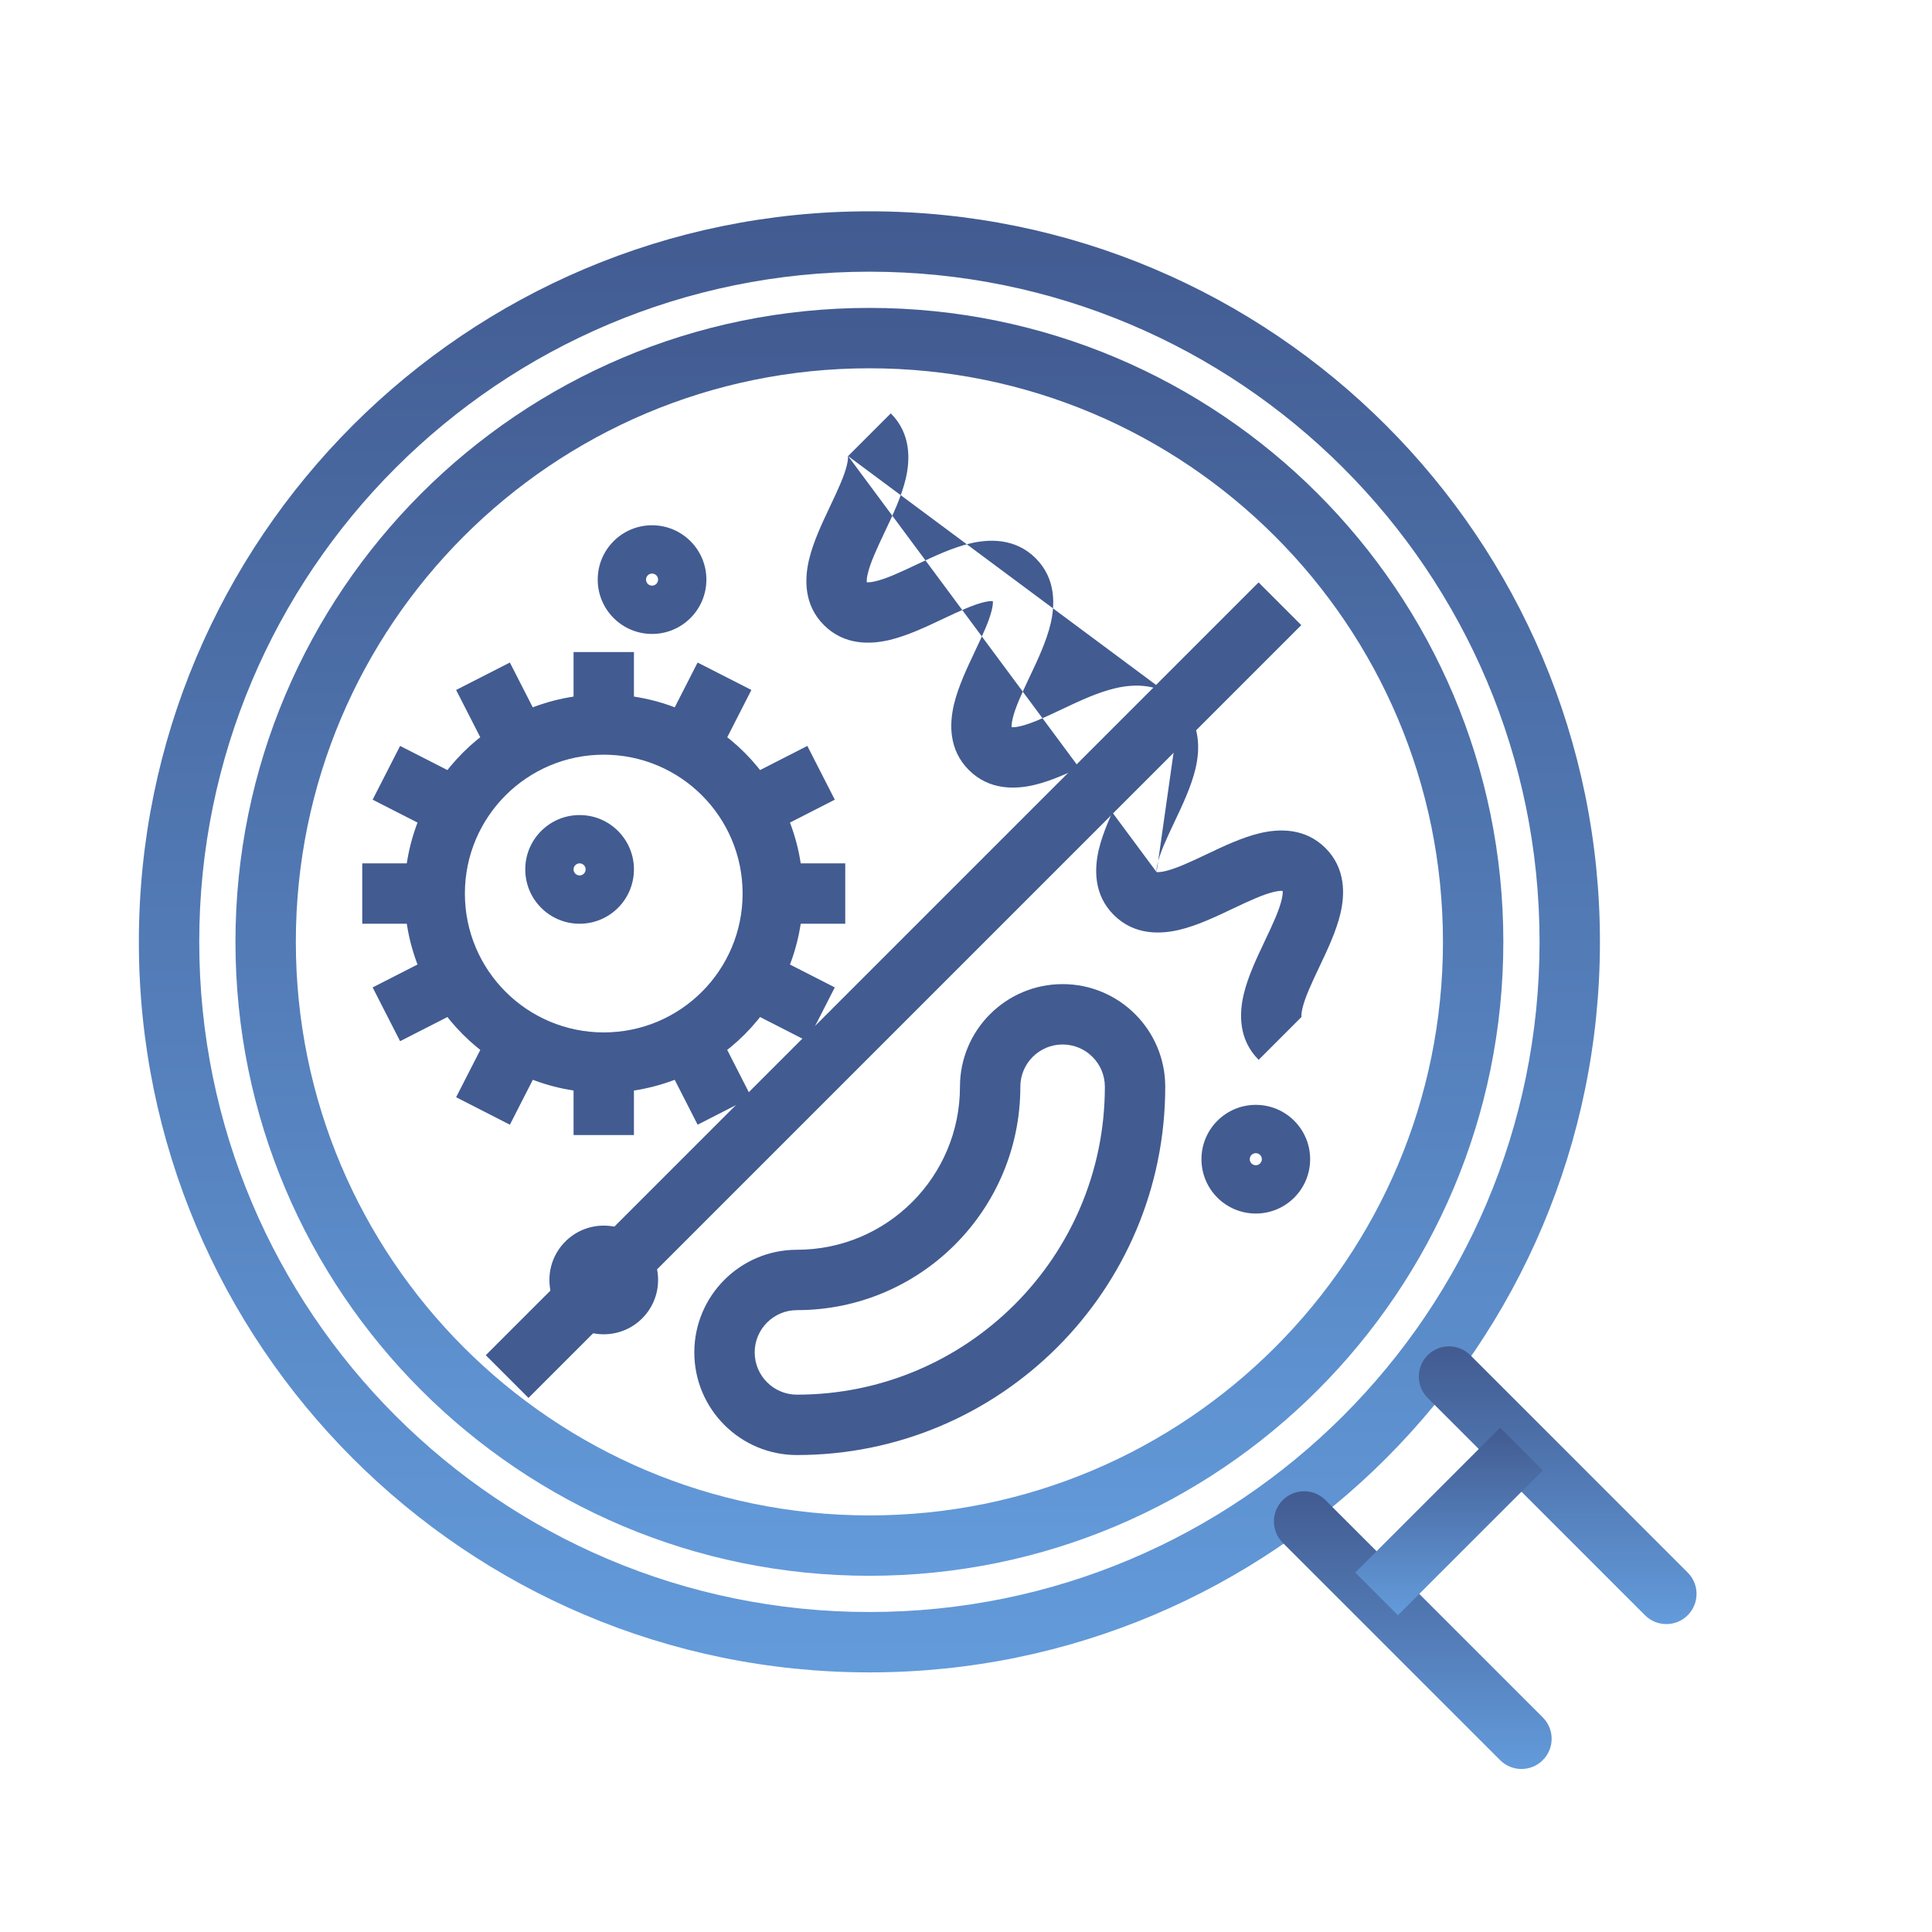 <?xml version="1.0"?>
<svg xmlns="http://www.w3.org/2000/svg" width="80" height="80" viewBox="0 0 80 80" fill="none">
<path fill-rule="evenodd" clip-rule="evenodd" d="M35.118 18.885L36.886 17.117C37.732 17.963 37.686 19.048 37.504 19.823C37.33 20.561 36.96 21.341 36.661 21.973C36.651 21.994 36.641 22.015 36.631 22.036C36.293 22.751 36.039 23.3 35.933 23.752C35.887 23.947 35.886 24.059 35.892 24.11C35.944 24.116 36.055 24.115 36.25 24.069C36.702 23.963 37.252 23.709 37.967 23.371C37.988 23.361 38.009 23.351 38.031 23.341C38.662 23.042 39.443 22.673 40.181 22.5C40.955 22.318 42.039 22.271 42.886 23.117C43.732 23.963 43.686 25.048 43.504 25.823C43.33 26.561 42.96 27.341 42.661 27.973C42.651 27.994 42.641 28.015 42.631 28.036C42.293 28.751 42.039 29.3 41.933 29.752C41.887 29.948 41.886 30.06 41.892 30.111C41.943 30.117 42.055 30.116 42.251 30.07C42.703 29.964 43.252 29.71 43.967 29.371C43.988 29.361 44.009 29.351 44.031 29.341C44.662 29.042 45.442 28.672 46.18 28.499C46.955 28.317 48.039 28.271 48.885 29.117C48.885 29.117 48.886 29.117 48.886 29.117M47.892 36.112C47.886 36.061 47.886 35.949 47.933 35.752C48.039 35.3 48.292 34.751 48.631 34.036C48.641 34.015 48.651 33.993 48.661 33.972C48.961 33.341 49.33 32.56 49.504 31.823C49.686 31.048 49.732 29.964 48.886 29.117M47.892 36.112C47.942 36.117 48.054 36.117 48.252 36.071C48.702 35.965 49.251 35.711 49.966 35.372C49.987 35.362 50.008 35.352 50.029 35.342C50.66 35.042 51.44 34.672 52.179 34.498C52.955 34.315 54.039 34.27 54.886 35.117C55.732 35.964 55.687 37.048 55.505 37.824C55.331 38.562 54.96 39.343 54.661 39.973C54.651 39.995 54.641 40.016 54.631 40.037C54.292 40.752 54.038 41.3 53.932 41.751C53.882 41.963 53.885 42.076 53.892 42.121C53.894 42.13 53.895 42.134 53.895 42.135C53.896 42.137 53.895 42.134 53.893 42.13C53.89 42.123 53.887 42.119 53.885 42.117L52.118 43.885C51.271 43.038 51.316 41.954 51.498 41.178C51.672 40.44 52.043 39.66 52.342 39.029C52.352 39.007 52.362 38.986 52.372 38.965C52.712 38.25 52.965 37.702 53.071 37.251C53.118 37.053 53.118 36.941 53.112 36.891C53.062 36.885 52.95 36.885 52.752 36.931C52.301 37.038 51.752 37.291 51.037 37.63C51.016 37.64 50.995 37.65 50.974 37.66C50.343 37.96 49.563 38.33 48.825 38.504C48.048 38.687 46.964 38.732 46.118 37.885C45.271 37.039 45.317 35.954 45.499 35.179C45.673 34.441 46.043 33.66 46.342 33.029C46.352 33.008 46.362 32.987 46.372 32.966C46.711 32.25 46.964 31.701 47.07 31.25C47.117 31.054 47.117 30.942 47.111 30.891C47.06 30.886 46.949 30.886 46.753 30.932C46.301 31.038 45.752 31.292 45.037 31.631C45.016 31.641 44.995 31.651 44.974 31.661C44.342 31.96 43.562 32.33 42.824 32.504C42.049 32.686 40.964 32.731 40.118 31.885C39.271 31.039 39.317 29.954 39.499 29.18C39.673 28.442 40.043 27.661 40.342 27.03C40.352 27.008 40.362 26.987 40.372 26.966C40.71 26.251 40.964 25.702 41.07 25.25C41.116 25.055 41.117 24.944 41.111 24.892C41.059 24.886 40.948 24.887 40.753 24.933C40.301 25.039 39.752 25.293 39.036 25.631C39.015 25.641 38.994 25.651 38.972 25.661C38.341 25.96 37.56 26.329 36.822 26.503C36.049 26.684 34.964 26.731 34.118 25.885C33.271 25.039 33.317 23.954 33.499 23.18C33.673 22.442 34.043 21.661 34.342 21.03C34.352 21.008 34.362 20.987 34.372 20.966C34.71 20.251 34.964 19.702 35.07 19.25C35.12 19.038 35.117 18.925 35.11 18.88C35.108 18.869 35.107 18.865 35.107 18.865C35.107 18.865 35.107 18.867 35.109 18.871C35.113 18.878 35.117 18.883 35.118 18.885" fill="#425B91"/>
<path fill-rule="evenodd" clip-rule="evenodd" d="M25 31.25C21.824 31.25 19.25 33.824 19.25 37C19.25 40.176 21.824 42.75 25 42.75C28.176 42.75 30.75 40.176 30.75 37C30.75 33.824 28.176 31.25 25 31.25ZM16.75 37C16.75 32.444 20.444 28.75 25 28.75C29.556 28.75 33.25 32.444 33.25 37C33.25 41.556 29.556 45.25 25 45.25C20.444 45.25 16.75 41.556 16.75 37Z" fill="#425B91"/>
<path fill-rule="evenodd" clip-rule="evenodd" d="M26.25 27V30H23.75V27H26.25Z" fill="#425B91"/>
<path fill-rule="evenodd" clip-rule="evenodd" d="M15 35.75H18V38.25H15V35.75Z" fill="#425B91"/>
<path fill-rule="evenodd" clip-rule="evenodd" d="M35 38.25H32V35.75H35V38.25Z" fill="#425B91"/>
<path fill-rule="evenodd" clip-rule="evenodd" d="M23.75 47V44H26.25V47H23.75Z" fill="#425B91"/>
<path fill-rule="evenodd" clip-rule="evenodd" d="M21.113 27.434L22.613 30.372L20.387 31.508L18.887 28.57L21.113 27.434Z" fill="#425B91"/>
<path fill-rule="evenodd" clip-rule="evenodd" d="M15.43 40.887L18.368 39.387L19.505 41.613L16.567 43.113L15.43 40.887Z" fill="#425B91"/>
<path fill-rule="evenodd" clip-rule="evenodd" d="M34.567 33.113L31.629 34.613L30.492 32.387L33.43 30.887L34.567 33.113Z" fill="#425B91"/>
<path fill-rule="evenodd" clip-rule="evenodd" d="M28.887 46.571L27.387 43.633L29.613 42.496L31.113 45.434L28.887 46.571Z" fill="#425B91"/>
<path fill-rule="evenodd" clip-rule="evenodd" d="M16.567 30.887L19.505 32.387L18.368 34.613L15.43 33.113L16.567 30.887Z" fill="#425B91"/>
<path fill-rule="evenodd" clip-rule="evenodd" d="M18.887 45.434L20.388 42.496L22.614 43.633L21.113 46.572L18.887 45.434Z" fill="#425B91"/>
<path fill-rule="evenodd" clip-rule="evenodd" d="M31.113 28.57L29.614 31.508L27.387 30.372L28.886 27.434L31.113 28.57Z" fill="#425B91"/>
<path fill-rule="evenodd" clip-rule="evenodd" d="M33.43 43.113L30.492 41.613L31.629 39.387L34.567 40.887L33.43 43.113Z" fill="#425B91"/>
<path fill-rule="evenodd" clip-rule="evenodd" d="M24 36.25C24.138 36.25 24.25 36.138 24.25 36C24.25 35.862 24.138 35.75 24 35.75C23.862 35.75 23.75 35.862 23.75 36C23.75 36.138 23.862 36.25 24 36.25ZM21.75 36C21.75 34.757 22.757 33.75 24 33.75C25.243 33.75 26.25 34.757 26.25 36C26.25 37.243 25.243 38.25 24 38.25C22.757 38.25 21.75 37.243 21.75 36Z" fill="#425B91"/>
<path fill-rule="evenodd" clip-rule="evenodd" d="M21.883 57.885L53.883 25.885L52.115 24.117L20.115 56.117L21.883 57.885Z" fill="#425B91"/>
<path fill-rule="evenodd" clip-rule="evenodd" d="M52 48.25C52.138 48.25 52.25 48.138 52.25 48C52.25 47.862 52.138 47.75 52 47.75C51.862 47.75 51.75 47.862 51.75 48C51.75 48.138 51.862 48.25 52 48.25ZM49.75 48C49.75 46.757 50.757 45.75 52 45.75C53.243 45.75 54.25 46.757 54.25 48C54.25 49.243 53.243 50.25 52 50.25C50.757 50.25 49.75 49.243 49.75 48Z" fill="#425B91"/>
<path fill-rule="evenodd" clip-rule="evenodd" d="M25 53.25C25.138 53.25 25.25 53.138 25.25 53C25.25 52.862 25.138 52.75 25 52.75C24.862 52.75 24.75 52.862 24.75 53C24.75 53.138 24.862 53.25 25 53.25ZM22.75 53C22.75 51.757 23.757 50.75 25 50.75C26.243 50.75 27.25 51.757 27.25 53C27.25 54.243 26.243 55.25 25 55.25C23.757 55.25 22.75 54.243 22.75 53Z" fill="#425B91"/>
<path fill-rule="evenodd" clip-rule="evenodd" d="M27 24.25C27.138 24.25 27.25 24.138 27.25 24C27.25 23.862 27.138 23.75 27 23.75C26.862 23.75 26.75 23.862 26.75 24C26.75 24.138 26.862 24.25 27 24.25ZM24.75 24C24.75 22.757 25.757 21.75 27 21.75C28.243 21.75 29.25 22.757 29.25 24C29.25 25.243 28.243 26.25 27 26.25C25.757 26.25 24.75 25.243 24.75 24Z" fill="#425B91"/>
<path fill-rule="evenodd" clip-rule="evenodd" d="M44 43.25C43.034 43.25 42.25 44.034 42.25 45C42.25 50.108 38.108 54.25 33 54.25C32.034 54.25 31.25 55.034 31.25 56C31.25 56.966 32.034 57.75 33 57.75C40.042 57.75 45.75 52.042 45.75 45C45.75 44.034 44.966 43.25 44 43.25ZM39.75 45C39.75 42.654 41.654 40.75 44 40.75C46.346 40.75 48.25 42.654 48.25 45C48.25 53.422 41.422 60.25 33 60.25C30.654 60.25 28.75 58.346 28.75 56C28.75 53.654 30.654 51.75 33 51.75C36.728 51.75 39.75 48.728 39.75 45Z" fill="#425B91"/>
<path fill-rule="evenodd" clip-rule="evenodd" d="M36 15.25C22.883 15.25 12.25 25.883 12.25 39C12.25 52.117 22.883 62.75 36 62.75C49.117 62.75 59.75 52.117 59.75 39C59.75 25.883 49.117 15.25 36 15.25ZM9.75 39C9.75 24.503 21.503 12.75 36 12.75C50.498 12.75 62.25 24.503 62.25 39C62.25 53.498 50.498 65.25 36 65.25C21.503 65.25 9.75 53.498 9.75 39Z" fill="url(#paint0_linear_2732_49882)"/>
<path fill-rule="evenodd" clip-rule="evenodd" d="M36 11.25C20.674 11.25 8.25 23.674 8.25 39C8.25 54.326 20.674 66.75 36 66.75C51.326 66.75 63.75 54.326 63.75 39C63.75 23.674 51.326 11.25 36 11.25ZM5.75 39C5.75 22.293 19.293 8.75 36 8.75C52.707 8.75 66.25 22.293 66.25 39C66.25 55.707 52.707 69.25 36 69.25C19.293 69.25 5.75 55.707 5.75 39Z" fill="url(#paint1_linear_2732_49882)"/>
<path fill-rule="evenodd" clip-rule="evenodd" d="M59.116 56.116C59.604 55.628 60.396 55.628 60.884 56.116L69.884 65.116C70.372 65.604 70.372 66.396 69.884 66.884C69.396 67.372 68.604 67.372 68.116 66.884L59.116 57.884C58.628 57.396 58.628 56.604 59.116 56.116Z" fill="url(#paint2_linear_2732_49882)"/>
<path fill-rule="evenodd" clip-rule="evenodd" d="M53.116 62.116C53.604 61.628 54.396 61.628 54.884 62.116L63.884 71.116C64.372 71.604 64.372 72.396 63.884 72.884C63.396 73.372 62.604 73.372 62.116 72.884L53.116 63.884C52.628 63.396 52.628 62.604 53.116 62.116Z" fill="url(#paint3_linear_2732_49882)"/>
<path fill-rule="evenodd" clip-rule="evenodd" d="M56.117 65.117L62.117 59.117L63.885 60.885L57.885 66.885L56.117 65.117Z" fill="url(#paint4_linear_2732_49882)"/>
<defs>
<linearGradient id="paint0_linear_2732_49882" x1="36" y1="12.75" x2="36" y2="65.25" gradientUnits="userSpaceOnUse">
<stop stop-color="#425B91"/>
<stop offset="1" stop-color="#639BDB"/>
</linearGradient>
<linearGradient id="paint1_linear_2732_49882" x1="36" y1="8.75" x2="36" y2="69.25" gradientUnits="userSpaceOnUse">
<stop stop-color="#425B91"/>
<stop offset="1" stop-color="#639BDB"/>
</linearGradient>
<linearGradient id="paint2_linear_2732_49882" x1="64.5" y1="55.75" x2="64.5" y2="67.25" gradientUnits="userSpaceOnUse">
<stop stop-color="#425B91"/>
<stop offset="1" stop-color="#639BDB"/>
</linearGradient>
<linearGradient id="paint3_linear_2732_49882" x1="58.5" y1="61.75" x2="58.5" y2="73.25" gradientUnits="userSpaceOnUse">
<stop stop-color="#425B91"/>
<stop offset="1" stop-color="#639BDB"/>
</linearGradient>
<linearGradient id="paint4_linear_2732_49882" x1="60.001" y1="59.117" x2="60.001" y2="66.885" gradientUnits="userSpaceOnUse">
<stop stop-color="#425B91"/>
<stop offset="1" stop-color="#639BDB"/>
</linearGradient>
</defs>
</svg>
